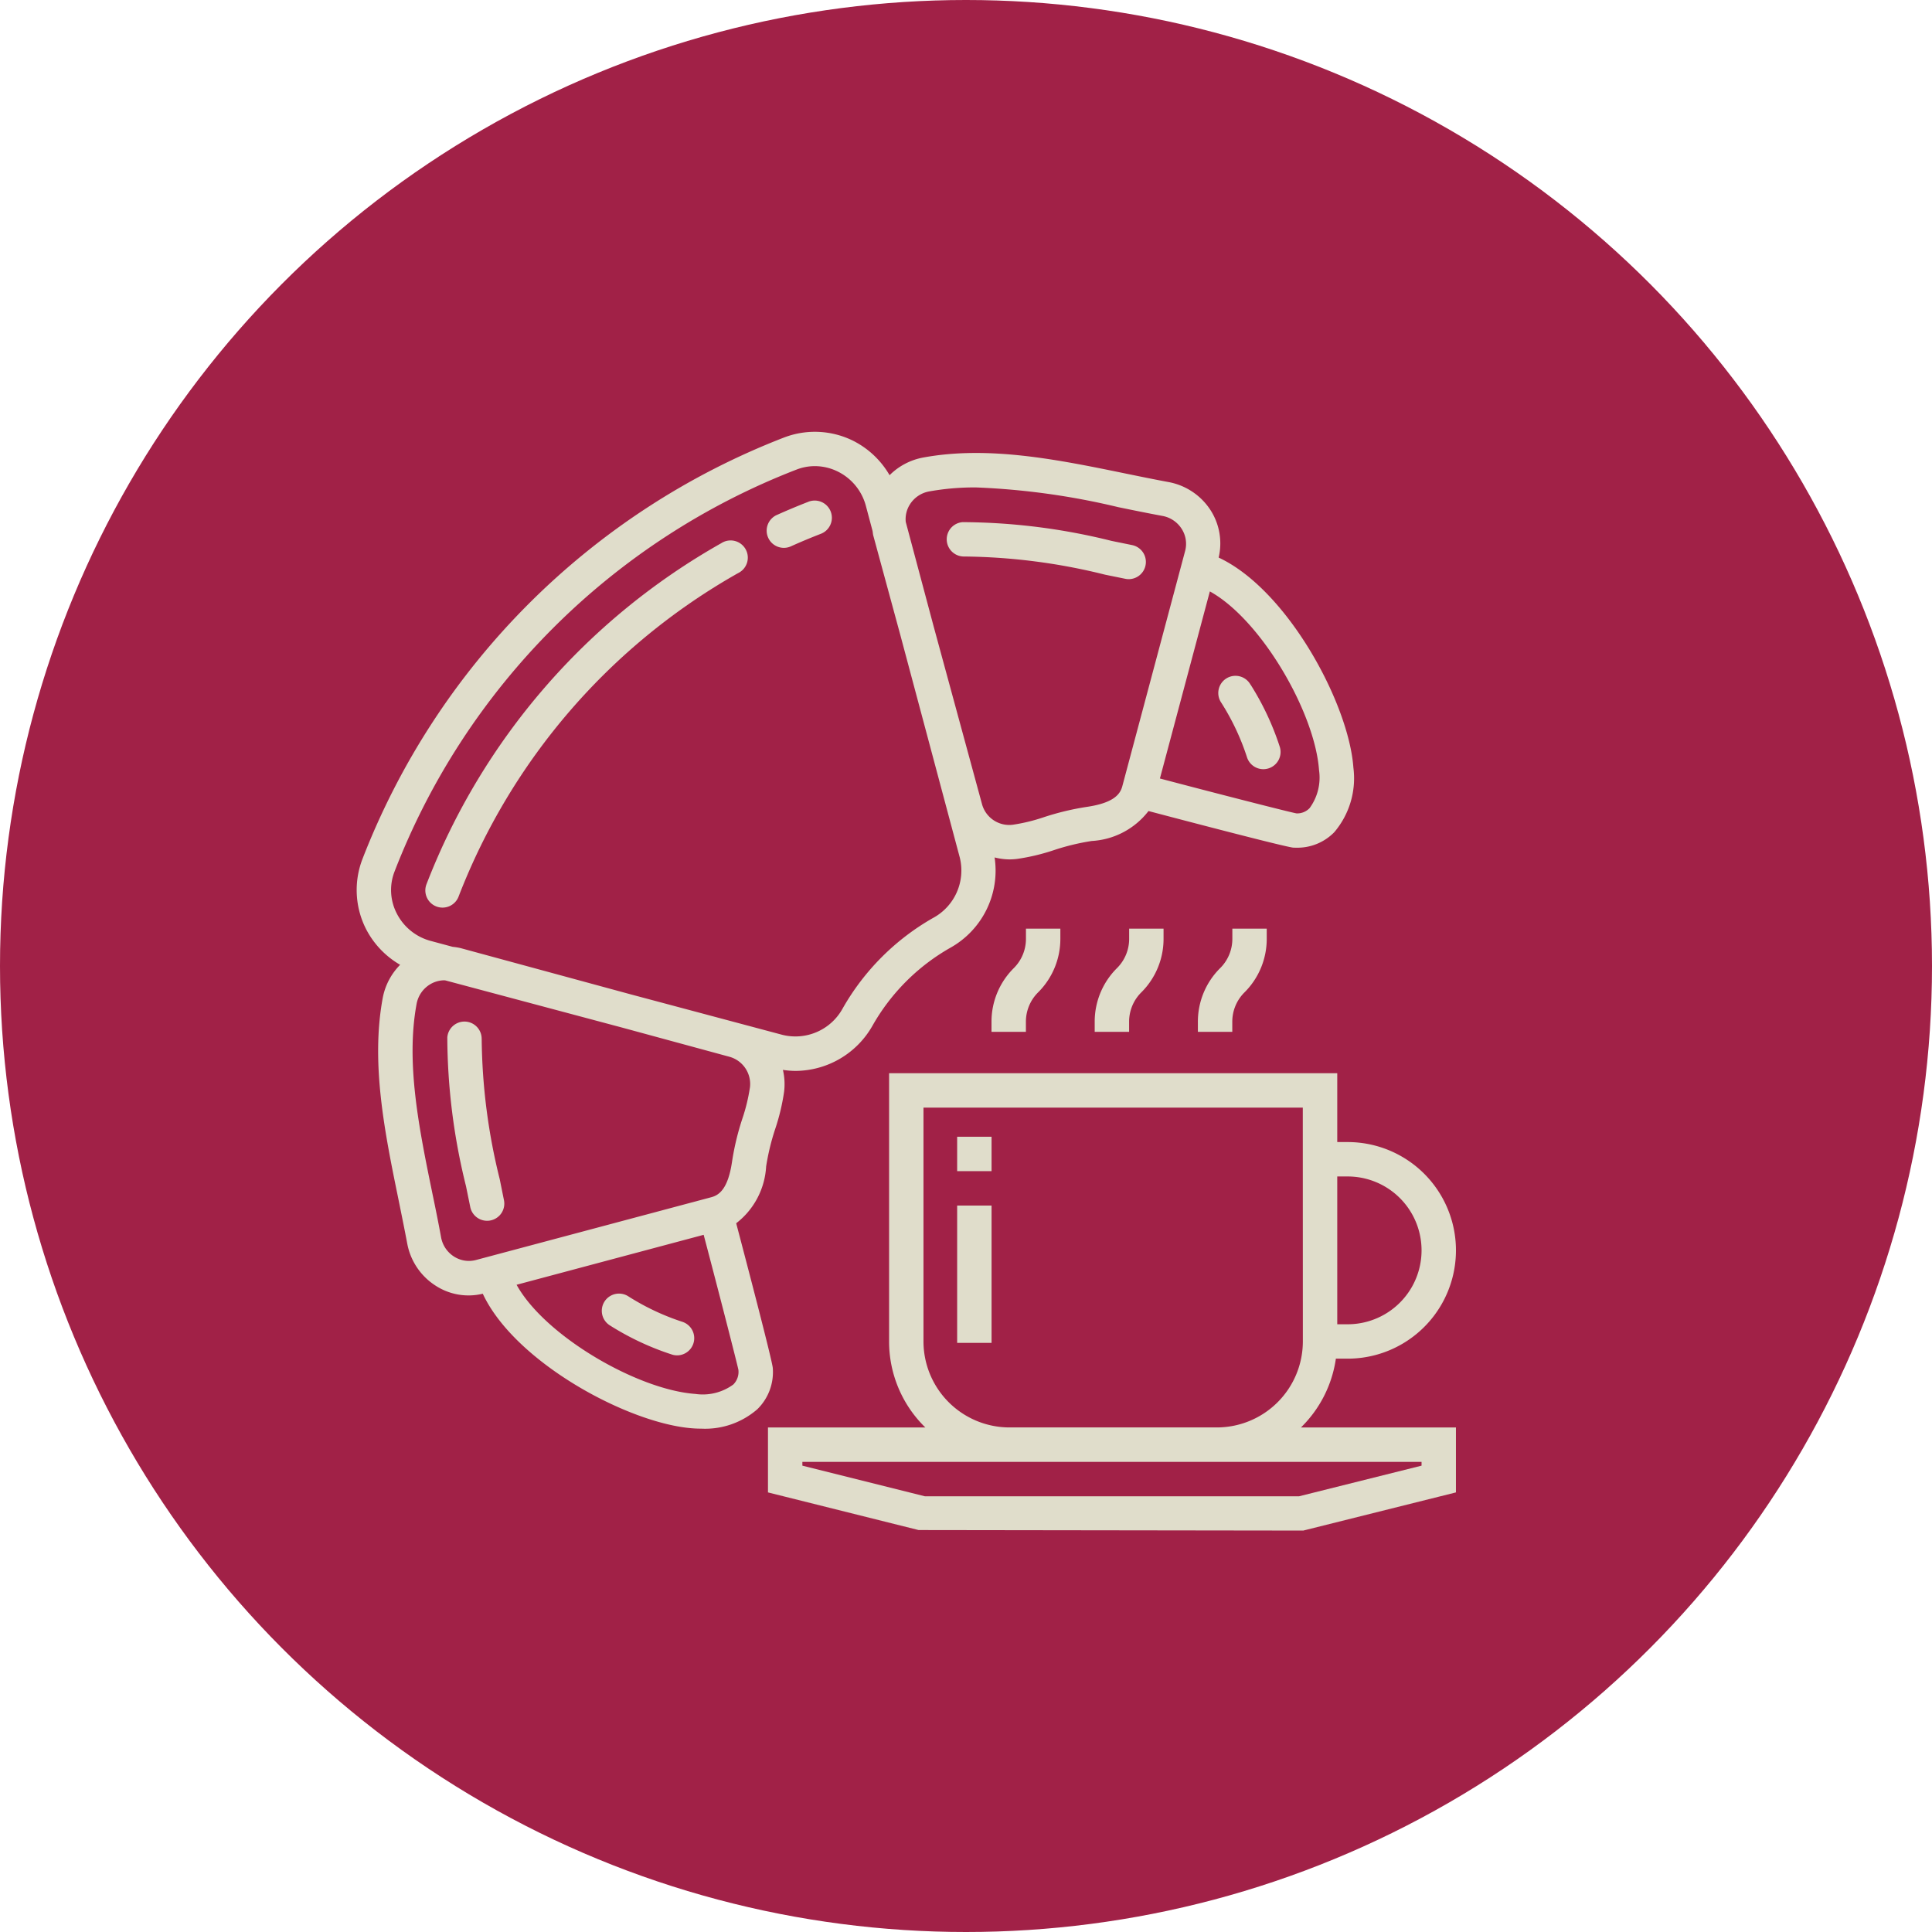<svg xmlns="http://www.w3.org/2000/svg" xmlns:xlink="http://www.w3.org/1999/xlink" width="130" height="130" viewBox="0 0 130 130">
  <defs>
    <clipPath id="clip-path">
      <rect id="Rettangolo_79" data-name="Rettangolo 79" width="73.967" height="73.939" fill="#e0ddcb"/>
    </clipPath>
  </defs>
  <g id="Raggruppa_67" data-name="Raggruppa 67" transform="translate(-895 -9502)">
    <circle id="Ellisse_3" data-name="Ellisse 3" cx="65" cy="65" r="65" transform="translate(895 9502)" fill="#a12147"/>
    <g id="Raggruppa_45" data-name="Raggruppa 45" transform="translate(919 9531.055)">
      <g id="Raggruppa_44" data-name="Raggruppa 44" transform="translate(0 0)" clip-path="url(#clip-path)">
        <path id="Tracciato_469" data-name="Tracciato 469" d="M63.237,27.985a3.464,3.464,0,0,0,2.543-1.043A5.6,5.6,0,0,0,67.067,22.6C66.76,18.281,62.622,10.615,58,8.463A4.135,4.135,0,0,0,57.472,5.3a4.29,4.29,0,0,0-2.843-1.918c-.954-.177-1.929-.377-2.919-.58-4.516-.927-9.186-1.885-13.6-1.069a4.3,4.3,0,0,0-2.252,1.187A5.907,5.907,0,0,0,33.464.633,5.791,5.791,0,0,0,28.758.384,49.6,49.6,0,0,0,.385,28.757a5.79,5.79,0,0,0,.248,4.707,5.9,5.9,0,0,0,2.291,2.4,4.3,4.3,0,0,0-1.171,2.232c-.816,4.414.142,9.083,1.068,13.6.2.989.4,1.965.58,2.919a4.29,4.29,0,0,0,1.918,2.845,4.066,4.066,0,0,0,3.166.537c2.155,4.615,9.816,8.75,14.136,9.058q.29.021.573.021a5.346,5.346,0,0,0,3.767-1.309A3.493,3.493,0,0,0,28,63.006c-.023-.463-1.8-7.234-2.463-9.751a5.184,5.184,0,0,0,2.014-3.819,15.721,15.721,0,0,1,.615-2.538,14.313,14.313,0,0,0,.59-2.463,4.179,4.179,0,0,0-.076-1.5,5.694,5.694,0,0,0,.849.069,5.989,5.989,0,0,0,5.2-3.08,13.916,13.916,0,0,1,5.206-5.2,5.942,5.942,0,0,0,2.989-6.084,4.211,4.211,0,0,0,.989.132,4.15,4.15,0,0,0,.546-.036,14.09,14.09,0,0,0,2.464-.59,15.608,15.608,0,0,1,2.538-.613,5.189,5.189,0,0,0,3.819-2.015c2.517.664,9.288,2.441,9.751,2.463.071,0,.141.006.212.006M25.686,63.12a1.2,1.2,0,0,1-.344.986,3.477,3.477,0,0,1-2.556.633c-3.892-.277-10.134-3.909-12.026-7.345l12.588-3.361c.948,3.583,2.263,8.7,2.338,9.087m.773-18.987a12.154,12.154,0,0,1-.507,2.082,17.741,17.741,0,0,0-.693,2.886c-.272,1.868-.884,2.261-1.388,2.4L8.044,55.723A1.857,1.857,0,0,1,6.556,55.5a1.945,1.945,0,0,1-.878-1.308C5.5,53.22,5.3,52.229,5.09,51.225c-.882-4.3-1.794-8.742-1.061-12.713A1.945,1.945,0,0,1,4.907,37.2a1.868,1.868,0,0,1,1-.293c.022,0,.043.008.065.009l11.888,3.173,7.216,1.962a1.9,1.9,0,0,1,1.385,2.079M38.792,32.707a16.231,16.231,0,0,0-6.085,6.084,3.626,3.626,0,0,1-4.067,1.785l-10.19-2.72L6.992,34.741a4.044,4.044,0,0,0-.532-.086l-1.486-.4A3.6,3.6,0,0,1,2.7,32.414a3.429,3.429,0,0,1-.153-2.823A47.286,47.286,0,0,1,29.592,2.544a3.422,3.422,0,0,1,1.239-.234,3.5,3.5,0,0,1,1.583.385A3.606,3.606,0,0,1,34.26,4.974l.451,1.692c.02.1.022.208.05.312l1.819,6.69,4,14.971a3.628,3.628,0,0,1-1.785,4.067m10.33-7.467a17.863,17.863,0,0,0-2.886.693,11.955,11.955,0,0,1-2.083.507,1.9,1.9,0,0,1-2.08-1.39L38.817,13.073,36.946,6.064a1.85,1.85,0,0,1,.278-1.176,1.943,1.943,0,0,1,1.308-.878,17.292,17.292,0,0,1,3.135-.267A49.115,49.115,0,0,1,51.244,5.07c1,.206,2,.41,2.963.588a1.948,1.948,0,0,1,1.309.878,1.862,1.862,0,0,1,.227,1.488L51.517,23.852c-.134.5-.529,1.117-2.4,1.388m8.291-14.5c3.436,1.89,7.069,8.132,7.347,12.026a3.473,3.473,0,0,1-.634,2.555,1.151,1.151,0,0,1-.882.355c-.483-.086-5.606-1.4-9.191-2.348Z" transform="translate(0 0)" fill="#e0ddcb"/>
        <path id="Tracciato_470" data-name="Tracciato 470" d="M23.9,6.5A44.919,44.919,0,0,0,4.077,29.423a1.157,1.157,0,1,0,2.158.834,42.617,42.617,0,0,1,18.8-21.746A1.157,1.157,0,1,0,23.9,6.5" transform="translate(0.629 0.998)" fill="#e0ddcb"/>
        <path id="Tracciato_471" data-name="Tracciato 471" d="M26.647,4.076q-1.054.41-2.091.874A1.157,1.157,0,1,0,25.5,7.061q.983-.441,1.981-.827a1.157,1.157,0,0,0-.837-2.158" transform="translate(3.755 0.629)" fill="#e0ddcb"/>
        <path id="Tracciato_472" data-name="Tracciato 472" d="M7.584,35.477a1.158,1.158,0,0,0-2.312-.117A42.02,42.02,0,0,0,6.53,45.37l.286,1.4a1.157,1.157,0,0,0,1.134.93,1.1,1.1,0,0,0,.228-.023,1.155,1.155,0,0,0,.907-1.361L8.8,44.9a40.353,40.353,0,0,1-1.214-9.427" transform="translate(0.826 5.389)" fill="#e0ddcb"/>
        <path id="Tracciato_473" data-name="Tracciato 473" d="M19.657,52A16.071,16.071,0,0,1,16.02,50.28,1.157,1.157,0,0,0,14.8,52.249a18.369,18.369,0,0,0,4.191,1.964,1.137,1.137,0,0,0,.332.049A1.157,1.157,0,0,0,19.657,52" transform="translate(2.242 7.882)" fill="#e0ddcb"/>
        <path id="Tracciato_474" data-name="Tracciato 474" d="M46.562,9.092A1.158,1.158,0,0,0,46.788,6.8l-1.4-.286A42,42,0,0,0,35.376,5.256a1.158,1.158,0,0,0,.117,2.312,40.634,40.634,0,0,1,9.473,1.223l1.367.278a1.116,1.116,0,0,0,.229.023" transform="translate(5.392 0.823)" fill="#e0ddcb"/>
        <path id="Tracciato_475" data-name="Tracciato 475" d="M52.266,14.787A1.157,1.157,0,1,0,50.3,16a16.041,16.041,0,0,1,1.715,3.636,1.157,1.157,0,0,0,1.108.826,1.191,1.191,0,0,0,.333-.049,1.158,1.158,0,0,0,.777-1.441,18.415,18.415,0,0,0-1.964-4.191" transform="translate(7.885 2.24)" fill="#e0ddcb"/>
        <path id="Tracciato_476" data-name="Tracciato 476" d="M62.919,56.5a7.287,7.287,0,0,0,0-14.574h-.7V37.293H32.063V55.342A8.074,8.074,0,0,0,34.5,61.129H23.913V65.5l10.136,2.533,25.884.035L70.205,65.5V61.129H59.777A8.078,8.078,0,0,0,62.126,56.5Zm0-12.259a4.972,4.972,0,0,1,0,9.945h-.7V44.24Zm4.972,19.2V63.7l-8.243,2.061H34.472L26.228,63.7v-.253H67.89Zm-7.987-8.1a5.793,5.793,0,0,1-5.787,5.787H40.164a5.793,5.793,0,0,1-5.787-5.787V39.608H59.9Z" transform="translate(3.762 5.866)" fill="#e0ddcb"/>
        <rect id="Rettangolo_77" data-name="Rettangolo 77" width="2.315" height="9.24" transform="translate(40.405 52.064)" fill="#e0ddcb"/>
        <rect id="Rettangolo_78" data-name="Rettangolo 78" width="2.315" height="2.315" transform="translate(40.405 47.434)" fill="#e0ddcb"/>
        <path id="Tracciato_477" data-name="Tracciato 477" d="M50.409,31.543a5.074,5.074,0,0,0-1.5,3.612v.678h2.315v-.678a2.775,2.775,0,0,1,.818-1.976,5.074,5.074,0,0,0,1.5-3.612v-.678H51.228v.678a2.775,2.775,0,0,1-.818,1.976" transform="translate(7.694 4.544)" fill="#e0ddcb"/>
        <path id="Tracciato_478" data-name="Tracciato 478" d="M45.228,29.567a2.775,2.775,0,0,1-.818,1.976,5.074,5.074,0,0,0-1.5,3.612v.678h2.315v-.678a2.777,2.777,0,0,1,.818-1.976,5.074,5.074,0,0,0,1.5-3.612v-.678H45.228Z" transform="translate(6.75 4.544)" fill="#e0ddcb"/>
        <path id="Tracciato_479" data-name="Tracciato 479" d="M39.228,29.567a2.775,2.775,0,0,1-.818,1.976,5.074,5.074,0,0,0-1.5,3.612v.678h2.315v-.678a2.777,2.777,0,0,1,.818-1.976,5.074,5.074,0,0,0,1.5-3.612v-.678H39.228Z" transform="translate(5.806 4.544)" fill="#e0ddcb"/>
      </g>
    </g>
  </g>
</svg>
